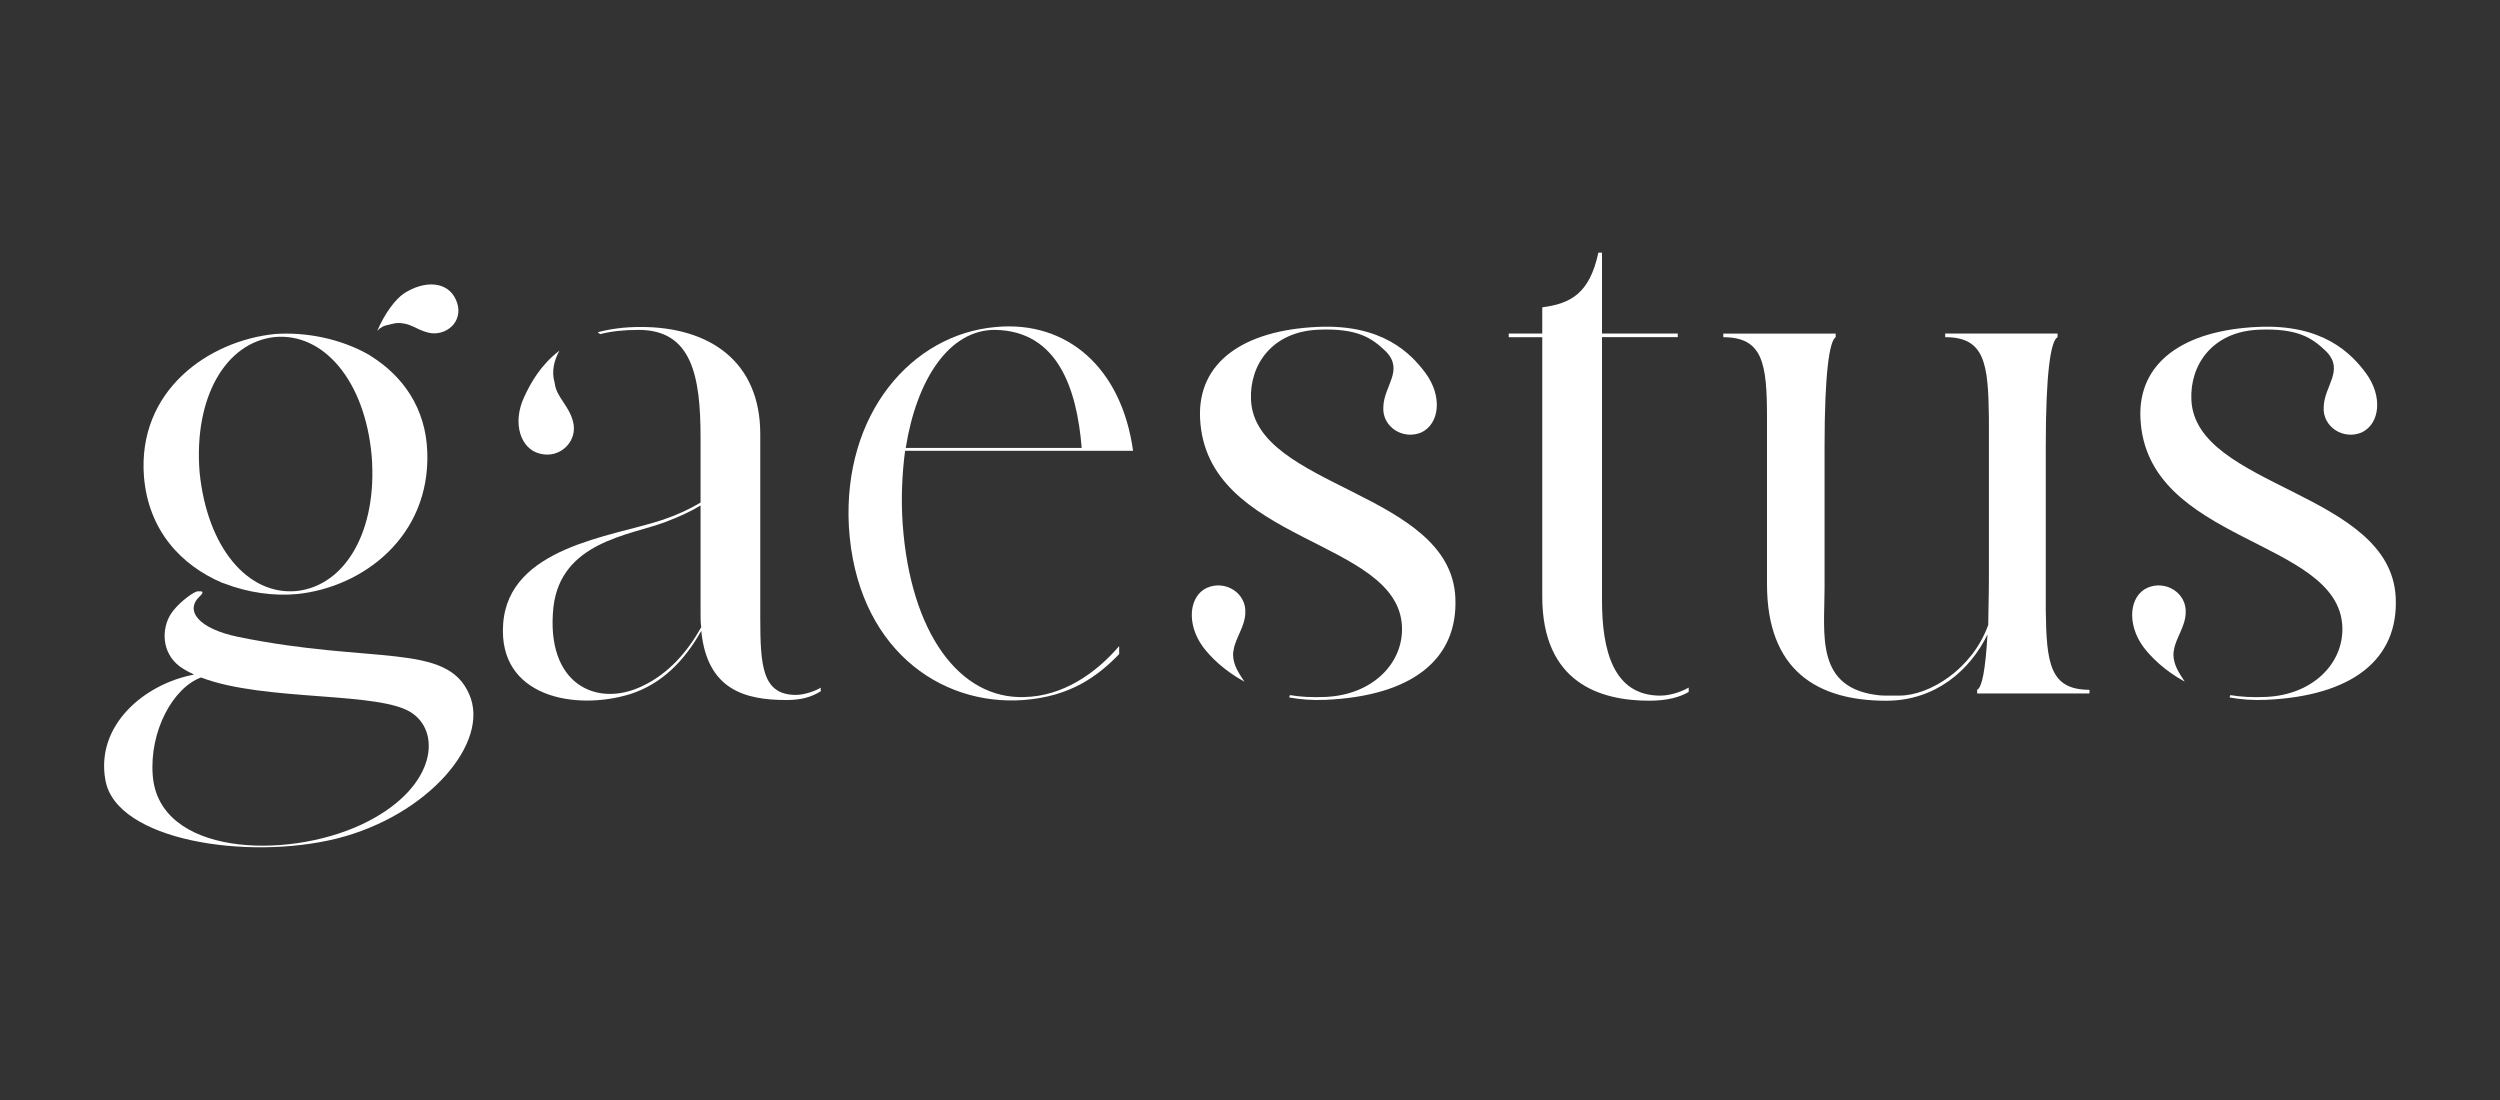 <?xml version="1.0" encoding="UTF-8"?> <svg xmlns="http://www.w3.org/2000/svg" xmlns:xlink="http://www.w3.org/1999/xlink" version="1.0" id="Layer_1" x="0px" y="0px" viewBox="0 0 750 330" xml:space="preserve"><rect x="0" y="0" width="750" height="330" fill="#333333" stroke="none"/> <g> <path fill="#FFFFFF" d="M108.5,247.34c-22.77,10.69-60.87,9.27-62.68-14.72c-1.02-13.33,6.1-26.29,14.49-29.38 c19.22,7.39,54.29,4.01,63.51,10.83C132.62,220.31,130.37,237.05,108.5,247.34 M71.53,191.08c-11.9-2.43-16.21-7.84-11.62-12.17 c0.23-0.21,1.5-1.37,0.37-1.52h-0.94c-0.1,0-0.2,0.01-0.31,0.05c-1.97,0.73-6,3.98-7.79,6.78c-2.71,4.23-2.94,11.49,2.7,15.73 c1.27,0.9,2.74,1.7,4.3,2.42c-14.97,2.8-29.61,15.24-26.62,31.65c3.15,18.15,42.6,24.2,69.43,17.54 c27.28-6.85,46.21-28.83,39.68-43.35C133.98,192.69,111.89,199.35,71.53,191.08"></path> <path fill="#FFFFFF" d="M117.75,97.15c0.56-0.16,1.17-0.25,1.84-0.25c0.46,0,0.88,0.04,1.29,0.12c2.69,0.24,5.16,2.52,8.65,2.96 c5.19,0.46,9.91-4.28,7.21-10.14c-2.48-5.42-9.24-5.87-15.56-1.81c-2.55,1.76-5.68,5.81-8.01,11.23c0.82-0.94,1.97-1.61,3.45-1.81 C116.98,97.31,117.36,97.22,117.75,97.15"></path> <path fill="#FFFFFF" d="M82.42,101.11c14.65-1.35,27.05,13.08,29.08,35.62c1.8,22.54-7.89,39-22.54,40.58 c-14.65,1.35-26.82-13.08-29.08-35.62C58.07,119.14,67.77,102.69,82.42,101.11 M66.64,174.83l0.67,0.22 c7,2.7,14.65,3.83,21.87,3.16c19.61-2.03,39.9-17.14,39.01-42.61c-0.46-13.3-7.44-22.77-16.69-28.63l-0.68-0.45 c-8.56-4.95-19.16-6.99-28.4-6.31c-19.84,2.03-41.25,16.91-39.23,42.84C44.55,159.27,54.47,169.64,66.64,174.83"></path> <path fill="#FFFFFF" d="M192.68,205.83c-13.54,6.56-29.06-0.44-26.66-23.6c2.19-19.67,22.95-21.64,33.43-25.56 c4.6-1.75,7.87-3.28,10.72-5.03v32.57c0,1.3,0,2.62,0.21,3.94C206.23,195.56,200.55,202.12,192.68,205.83 M228.08,185.29v-55.07 c0-21.85-15.29-32.13-35.84-32.13c-4.97,0-9.24,0.59-12.92,1.59c0.25,0.17,0.51,0.36,0.73,0.56c3.17-0.83,6.97-1.27,11.54-1.27 c15.95,0,18.58,13.78,18.58,32.35v19.45c-3.28,1.97-7,3.71-11.59,5.25c-15.08,5.02-46.1,8.08-47.64,31.25 c-1.53,21.86,21.64,26.01,38.03,20.99c9.61-3.06,16.39-10.06,21.41-19.01c1.75,17.7,13.12,20.76,25.57,20.76 c4.37,0,7.43-0.87,10.27-2.62v-1.09c-1.31,0.86-4.81,2.18-7.43,2.18C228.73,208.45,228.08,199.93,228.08,185.29"></path> <path fill="#FFFFFF" d="M162.08,136.12c6.12,1.54,11.37-3.94,9.83-9.62c-1.15-4.75-5-7.41-5.47-11.41c-0.01-0.1-0.05-0.2-0.06-0.31 c-0.98-3.37-0.16-6.64,1.44-9.58c-5.63,4.29-8.64,9.71-10.55,13.87C153.56,126.94,156.18,134.8,162.08,136.12"></path> <path fill="#FFFFFF" d="M298.74,98.97c18.51,0.44,24.31,17.48,25.77,35.41h-52.79C274.98,113.83,284.78,98.75,298.74,98.97 M339.92,135.25c-3.45-24.92-19.78-39.13-41.18-37.15c-25.21,2.19-45.89,26.01-44.08,59.88c2.18,36.06,27.03,53.98,52.61,52.01 c13.79-1.09,21.94-6.99,28.48-13.77v-2.4c-6.89,8.08-16.87,15.08-28.48,15.29c-19.41,0.66-34.1-19.23-36.46-51.79 c-0.54-7.66-0.18-15.3,0.72-22.08H339.92z"></path> <path fill="#FFFFFF" d="M480.6,180.04v-78.9h22.73v-1.09H480.6V75.8h-1.09c-2.62,12.24-8.31,15.3-16.83,16.39v7.87h-10.06v1.09 h10.06v77.81c0,26,17.48,31.25,32.12,31.25c5.46,0,9.18-1.09,11.81-2.62v-1.31c-1.1,0.66-4.81,2.41-8.52,2.41 C483.88,208.68,480.6,194.91,480.6,180.04"></path> <path fill="#FFFFFF" d="M613.73,183.1v-0.21v-48.96c0-21.85,1.45-31.68,3.54-32.78v-1.09h-33.71v1.09 c11.87,0,12.9,7.87,13.11,24.04v48.96c0,5.02-0.2,9.62-0.2,13.33c-4.79,13.33-17.68,21.2-26.63,21.2c-1.06,0-4.81,0.04-5.78-0.06 c-19.63-1.91-16.69-18.2-16.69-32.28v-42.4c0-21.85,1.45-31.68,3.33-32.78v-1.09h-33.71v1.09c11.87,0,13.11,7.87,13.11,24.04v50.05 c0,26.01,15.19,34.97,35.78,34.97c14.77,0,25.18-9.17,30.37-19.89c-0.62,10.72-1.66,15.95-3.11,16.61v1.09h33.7v-1.09 C614.98,206.93,613.94,199.06,613.73,183.1"></path> <path fill="#FFFFFF" d="M373.59,183.92c0.39-5.93-5.92-10.02-11.5-7.58c-5.36,2.43-6.29,10.79-1.17,17.77 c2.2,2.94,6.33,7.08,12.4,10.39c-1.63-2.5-3.34-4.89-3.4-8.06c-0.01-0.55,0.07-1.08,0.19-1.59 C370.68,191.35,373.5,187.93,373.59,183.92"></path> <path fill="#FFFFFF" d="M375.3,119.96c-0.48-10.48,6.29-20.41,20.05-21.04c12.01-0.54,16.3,2.55,20.42,6.52 c5.51,5.66-0.62,10.31-0.77,16.67c-0.4,5.93,5.92,10.02,11.5,7.58c5.35-2.64,6.29-10.79,1.16-17.77 c-4.42-5.93-12.91-14.73-32.35-13.85c-22.27,1-36.06,10.6-35.29,27.4c1.7,37.55,59.38,36.05,60.57,62.46 c0.5,10.91-8.7,20.51-22.89,21.15c-4.14,0.19-7.67-0.03-10.72-0.55c-0.06,0.24-0.13,0.48-0.22,0.71c3.36,0.61,7.02,0.89,10.98,0.71 c25.76-1.16,39.71-12.07,38.87-30.63C435.17,147.45,376.49,146.38,375.3,119.96"></path> <path fill="#FFFFFF" d="M655.7,183.92c0.39-5.93-5.92-10.02-11.5-7.58c-5.36,2.43-6.29,10.79-1.17,17.77 c2.2,2.94,6.33,7.08,12.4,10.39c-1.63-2.5-3.34-4.89-3.4-8.06c-0.01-0.55,0.07-1.08,0.18-1.59 C652.79,191.35,655.61,187.93,655.7,183.92"></path> <path fill="#FFFFFF" d="M657.41,119.96c-0.48-10.48,6.29-20.41,20.05-21.04c12.01-0.54,16.3,2.55,20.42,6.52 c5.51,5.66-0.62,10.31-0.77,16.67c-0.4,5.93,5.92,10.02,11.5,7.58c5.35-2.64,6.29-10.79,1.16-17.77 c-4.42-5.93-12.91-14.73-32.35-13.85c-22.27,1-36.06,10.6-35.29,27.4c1.7,37.55,59.38,36.05,60.57,62.46 c0.5,10.91-8.7,20.51-22.89,21.15c-4.14,0.19-7.67-0.03-10.72-0.55c-0.06,0.24-0.13,0.48-0.22,0.71c3.36,0.61,7.02,0.89,10.98,0.71 c25.76-1.16,39.71-12.07,38.87-30.63C717.28,147.45,658.6,146.38,657.41,119.96"></path> </g> </svg> 
